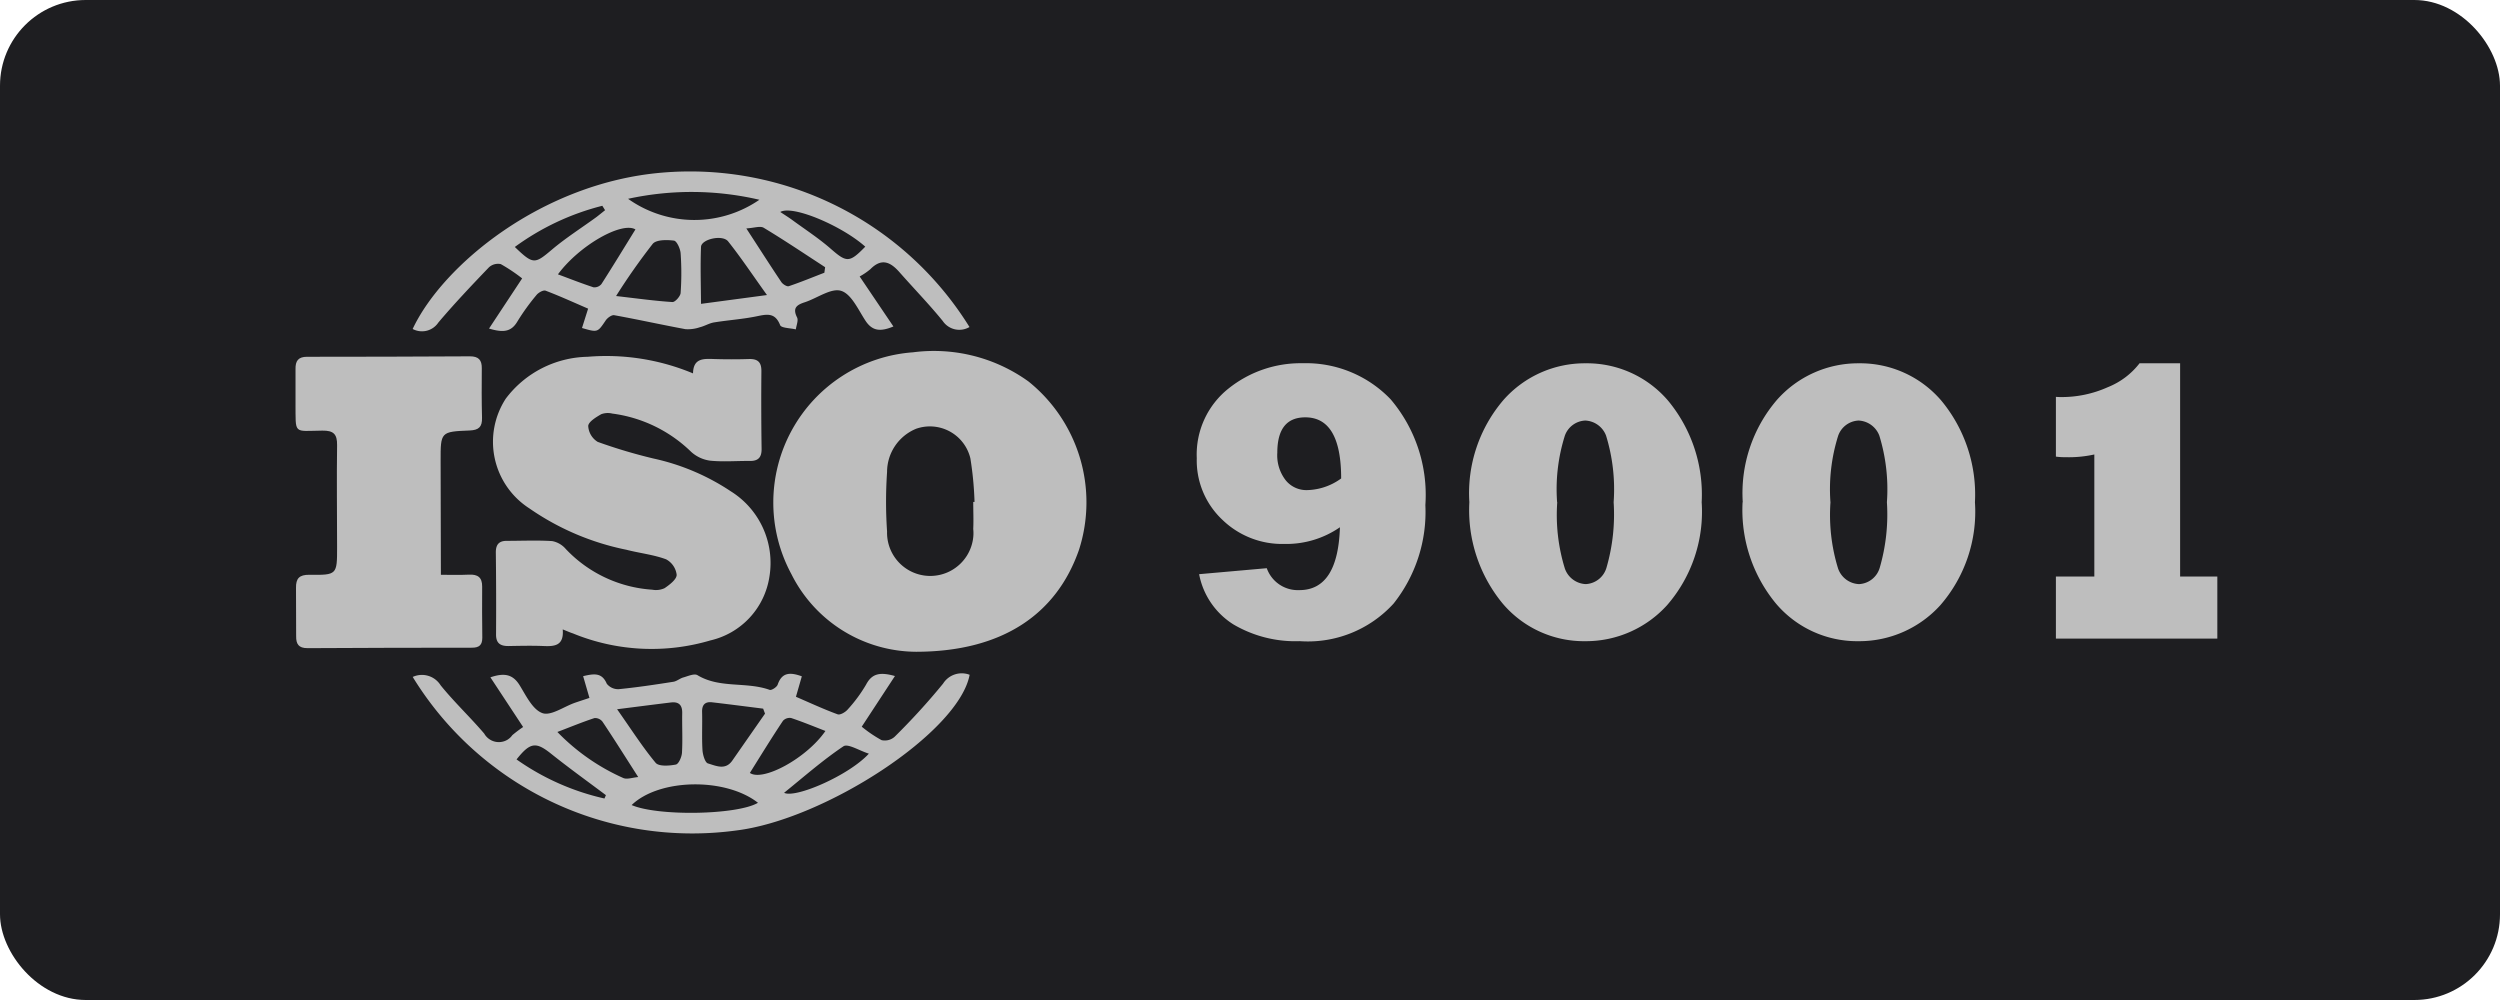 <svg xmlns="http://www.w3.org/2000/svg" width="175" height="70" viewBox="0 0 175 70">
  <g id="ISO-9001" transform="translate(-195 -5324)">
    <rect id="Rectangle_4882" data-name="Rectangle 4882" width="175" height="70" rx="6" transform="translate(195 5324)" fill="#1e1e21"/>
    <g id="Group_155565" data-name="Group 155565" transform="translate(215.682 5336)">
      <path id="Path_26979" data-name="Path 26979" d="M40.457,36.152a9.818,9.818,0,0,1-8.726-5.439A10.545,10.545,0,0,1,40.25,15.189a11.327,11.327,0,0,1,8.08,2.043,10.848,10.848,0,0,1,3.535,11.782c-1.569,4.512-5.371,7.13-11.408,7.138m4.012-10.489h.083a23.58,23.58,0,0,0-.29-3.048,2.913,2.913,0,0,0-3.51-2.159c-.091.022-.18.048-.269.078A3.273,3.273,0,0,0,38.43,23.57a30.555,30.555,0,0,0,0,4.163,3.025,3.025,0,0,0,6.045.237,3.066,3.066,0,0,0-.013-.418c.029-.62,0-1.254,0-1.882Z" transform="translate(2.983 -2.528)" fill="#bebebe"/>
      <path id="Path_26980" data-name="Path 26980" d="M23.015,34.445c.1,1.144-.555,1.206-1.325,1.174-.827-.035-1.656-.014-2.483,0-.555,0-.862-.191-.858-.807q.019-2.878-.016-5.756c0-.542.223-.8.762-.8,1.06,0,2.121-.051,3.182.017a1.65,1.65,0,0,1,.955.555,9.143,9.143,0,0,0,6.045,2.846,1.432,1.432,0,0,0,.87-.107c.352-.239.846-.616.845-.934a1.419,1.419,0,0,0-.74-1.085c-.888-.329-1.86-.43-2.784-.67a18.23,18.23,0,0,1-6.795-2.9A5.54,5.54,0,0,1,19.03,18.3a7.344,7.344,0,0,1,5.727-2.929,15.75,15.75,0,0,1,7.38,1.163c.019-1.088.754-1.028,1.5-1.005.8.024,1.591.025,2.386,0,.622-.024.908.194.9.85q-.025,2.727.014,5.458c0,.6-.258.834-.83.826-.926-.01-1.86.073-2.778-.021A2.456,2.456,0,0,1,32,22.02a9.7,9.7,0,0,0-5.513-2.674,1.325,1.325,0,0,0-.778.045c-.36.208-.894.531-.908.824a1.392,1.392,0,0,0,.665,1.114,36.8,36.8,0,0,0,3.891,1.161,15.833,15.833,0,0,1,5.428,2.3,5.907,5.907,0,0,1,2.7,5.969,5.409,5.409,0,0,1-4.136,4.467,14.492,14.492,0,0,1-9.623-.493c-.189-.06-.369-.142-.725-.285" transform="translate(-4.307 -2.396)" fill="#bebebe"/>
      <path id="Path_26981" data-name="Path 26981" d="M19.61,30.624c.74,0,1.362.019,1.977-.011s.931.189.923.842c-.014,1.19,0,2.386.01,3.572,0,.5-.205.7-.719.7q-5.756,0-11.512.032c-.636,0-.807-.291-.8-.84,0-1.125,0-2.25-.01-3.373-.013-.665.229-.931.934-.923,1.939.024,1.944,0,1.942-1.933,0-2.386-.035-4.76,0-7.142.011-.781-.259-1.026-1.031-1.017-2.055.024-1.861.3-1.879-1.927V16.219c-.01-.56.186-.856.8-.856q5.707,0,11.413-.032c.6,0,.834.258.826.83-.01,1.158-.014,2.315.016,3.473.017.636-.224.862-.865.888-2.036.08-2.038.1-2.033,2.151,0,2.577.011,5.15.019,7.955" transform="translate(-9.441 -2.388)" fill="#bebebe"/>
      <path id="Path_26982" data-name="Path 26982" d="M14.6,29.531a1.54,1.54,0,0,1,1.955.587c.955,1.179,2.068,2.227,3.048,3.376a1.179,1.179,0,0,0,1.605.447,1.164,1.164,0,0,0,.364-.334,8.815,8.815,0,0,1,.757-.571l-2.291-3.478c1-.34,1.581-.2,2.049.558.449.727.905,1.7,1.591,1.947.585.213,1.489-.445,2.253-.716.334-.116.671-.224,1.04-.348l-.442-1.523c.74-.17,1.308-.28,1.656.531a1.01,1.01,0,0,0,.834.38c1.282-.126,2.558-.318,3.831-.519.237-.038.447-.231.686-.3.331-.091.778-.3,1-.159,1.564.943,3.417.438,5.048,1.026.134.049.5-.189.563-.364.291-.854.851-.889,1.691-.584l-.412,1.432c.983.425,1.933.867,2.918,1.228.177.065.547-.151.706-.34a10.252,10.252,0,0,0,1.292-1.75c.414-.784.988-.877,2.014-.59l-2.324,3.546a8.921,8.921,0,0,0,1.389.942,1.028,1.028,0,0,0,.907-.231A47.053,47.053,0,0,0,51.724,30a1.543,1.543,0,0,1,1.86-.62c-.751,4.033-10.163,10.147-16.345,10.9A22.949,22.949,0,0,1,14.6,29.531m24.659,2.563-.129-.344c-1.192-.15-2.386-.305-3.573-.444-.49-.056-.717.172-.7.686.024.886-.027,1.775.027,2.66.021.334.181.881.387.935.549.159,1.214.5,1.7-.2q1.144-1.643,2.294-3.292Zm-10.354-.305c1.009,1.432,1.785,2.654,2.7,3.753.223.266.955.212,1.414.122.2-.038.414-.535.43-.834.052-.923,0-1.852.016-2.776.008-.557-.243-.8-.783-.737-1.144.138-2.286.286-3.788.477Zm1.018,6.71c1.853.8,7.412.694,8.845-.159C36.491,36.557,31.852,36.636,29.924,38.5Zm.461-1.963c-.9-1.4-1.678-2.647-2.5-3.874a.657.657,0,0,0-.558-.253c-.821.269-1.621.6-2.6.974a14.776,14.776,0,0,0,4.614,3.223c.261.115.636-.032,1.044-.067Zm13.106-3.223c-.818-.318-1.591-.636-2.4-.907a.636.636,0,0,0-.571.194c-.8,1.2-1.554,2.428-2.318,3.65.91.627,3.969-1.026,5.288-2.935ZM28.023,38.039l.1-.234c-1.273-.955-2.569-1.887-3.818-2.883-1.069-.859-1.47-.837-2.437.383a17.207,17.207,0,0,0,6.152,2.735Zm12.568-.4c.778.414,4.545-1.214,5.939-2.738-.665-.207-1.465-.724-1.78-.515-1.464.982-2.8,2.164-4.157,3.257Z" transform="translate(-6.392 5.855)" fill="#bebebe"/>
      <path id="Path_26983" data-name="Path 26983" d="M53.579,18.085a1.4,1.4,0,0,1-1.876-.422c-.955-1.174-2.017-2.267-3.023-3.409-.627-.714-1.252-1.021-2.043-.215a4.6,4.6,0,0,1-.749.509l2.363,3.5c-.9.374-1.472.332-1.954-.4-.506-.768-.986-1.871-1.707-2.094-.694-.218-1.674.514-2.545.8-.573.183-.867.409-.536,1.066.1.207-.051.55-.088.832-.382-.094-1.02-.089-1.1-.3-.342-.858-.873-.778-1.591-.627-1,.212-2.027.275-3.037.439-.337.056-.651.255-.988.337a2.563,2.563,0,0,1-1.017.135c-1.666-.309-3.315-.675-4.98-.977-.175-.032-.477.186-.6.371-.566.834-.552.848-1.656.525L26.88,16.8c-1-.43-1.974-.878-2.978-1.258-.159-.059-.5.134-.636.305a15.328,15.328,0,0,0-1.333,1.847c-.447.767-1.039.783-1.989.5l2.318-3.511a11.85,11.85,0,0,0-1.494-1,.937.937,0,0,0-.832.227c-1.209,1.262-2.412,2.53-3.538,3.861a1.378,1.378,0,0,1-1.8.452C16.7,13.749,23.665,7.993,32.043,7.281A23.006,23.006,0,0,1,53.584,18.1M39.4,15.848c-1.028-1.432-1.823-2.631-2.717-3.753-.393-.5-1.874-.159-1.9.38-.051,1.273-.011,2.545,0,3.99Zm-10.554.07c1.53.177,2.73.345,3.936.42.188.011.557-.406.574-.636a19.7,19.7,0,0,0,0-2.775c-.022-.318-.269-.862-.465-.888-.493-.062-1.239-.073-1.489.226A44.26,44.26,0,0,0,28.848,15.9ZM38.871,9.179a20.879,20.879,0,0,0-9.194-.067,8.021,8.021,0,0,0,9.2.062Zm-8.678,2.076c-.955-.568-3.925,1.114-5.425,3.144.854.318,1.661.636,2.487.907a.636.636,0,0,0,.555-.223C28.622,13.818,29.4,12.534,30.193,11.255Zm7.759-.075c.94,1.446,1.68,2.606,2.448,3.75.1.159.395.34.522.3.843-.282,1.664-.624,2.495-.943l.054-.388c-1.424-.926-2.833-1.876-4.287-2.752-.245-.159-.681.008-1.233.038Zm-16.2,1.306c1.29,1.239,1.39,1.2,2.6.178.98-.826,2.078-1.521,3.115-2.278.208-.159.4-.318.6-.477L27.875,9.6a17.713,17.713,0,0,0-6.13,2.886Zm24.532-.021c-1.608-1.445-5.086-2.938-5.953-2.431.3.2.571.366.823.55.9.66,1.844,1.273,2.682,2,1.144,1,1.325,1.028,2.447-.124Z" transform="translate(-6.394 -7.195)" fill="#bebebe"/>
      <path id="Path_26984" data-name="Path 26984" d="M49.272,30.4,54,29.982a2.307,2.307,0,0,0,2.283,1.534q2.7,0,2.838-4.4a6.607,6.607,0,0,1-3.912,1.168A6.01,6.01,0,0,1,50.9,26.6a5.694,5.694,0,0,1-1.8-4.319A5.9,5.9,0,0,1,51.329,17.4a8.075,8.075,0,0,1,5.19-1.766,8.2,8.2,0,0,1,6.152,2.526,10.33,10.33,0,0,1,2.431,7.4,10.319,10.319,0,0,1-2.227,6.9A8.114,8.114,0,0,1,56.3,35.089a8.545,8.545,0,0,1-4.631-1.169A5.323,5.323,0,0,1,49.264,30.4m9.943-6.7q0-4.278-2.512-4.278-1.957,0-1.957,2.471a2.846,2.846,0,0,0,.584,1.93,1.858,1.858,0,0,0,1.508.692,4.2,4.2,0,0,0,2.377-.815" transform="translate(13.992 -2.208)" fill="#bebebe"/>
      <path id="Path_26985" data-name="Path 26985" d="M61.1,25.363a10.023,10.023,0,0,1,2.4-7.172,7.589,7.589,0,0,1,5.727-2.553,7.468,7.468,0,0,1,5.8,2.635,10.3,10.3,0,0,1,2.335,7.091,9.972,9.972,0,0,1-2.417,7.2,7.659,7.659,0,0,1-5.727,2.526,7.453,7.453,0,0,1-5.786-2.635A10.269,10.269,0,0,1,61.1,25.363m6.152,0a12.713,12.713,0,0,0,.53,4.631,1.624,1.624,0,0,0,1.467,1.1A1.591,1.591,0,0,0,70.7,29.94a13.364,13.364,0,0,0,.5-4.577,12.772,12.772,0,0,0-.53-4.66,1.634,1.634,0,0,0-1.454-1.058A1.591,1.591,0,0,0,67.786,20.7a12.458,12.458,0,0,0-.544,4.66" transform="translate(21.073 -2.207)" fill="#bebebe"/>
      <path id="Path_26986" data-name="Path 26986" d="M73.13,25.363a10.023,10.023,0,0,1,2.4-7.172,7.589,7.589,0,0,1,5.718-2.553,7.468,7.468,0,0,1,5.8,2.635,10.3,10.3,0,0,1,2.335,7.091,9.972,9.972,0,0,1-2.417,7.2,7.659,7.659,0,0,1-5.727,2.526,7.453,7.453,0,0,1-5.786-2.635,10.269,10.269,0,0,1-2.335-7.091m6.152,0a12.713,12.713,0,0,0,.53,4.631,1.624,1.624,0,0,0,1.467,1.1,1.591,1.591,0,0,0,1.454-1.155,13.364,13.364,0,0,0,.5-4.577,12.771,12.771,0,0,0-.53-4.66,1.634,1.634,0,0,0-1.454-1.058A1.591,1.591,0,0,0,79.812,20.7a12.458,12.458,0,0,0-.544,4.66" transform="translate(28.181 -2.207)" fill="#bebebe"/>
      <path id="Path_26987" data-name="Path 26987" d="M98.2,34.911H86.9V30.565h2.69V22.02a8.338,8.338,0,0,1-2.011.191,4.711,4.711,0,0,1-.679-.041V17.987c.108.01.223.014.34.014a7.867,7.867,0,0,0,3.3-.694,5.25,5.25,0,0,0,2.215-1.67h2.84V30.565H98.2Z" transform="translate(36.331 -2.207)" fill="#bebebe"/>
    </g>
  </g>
</svg>
